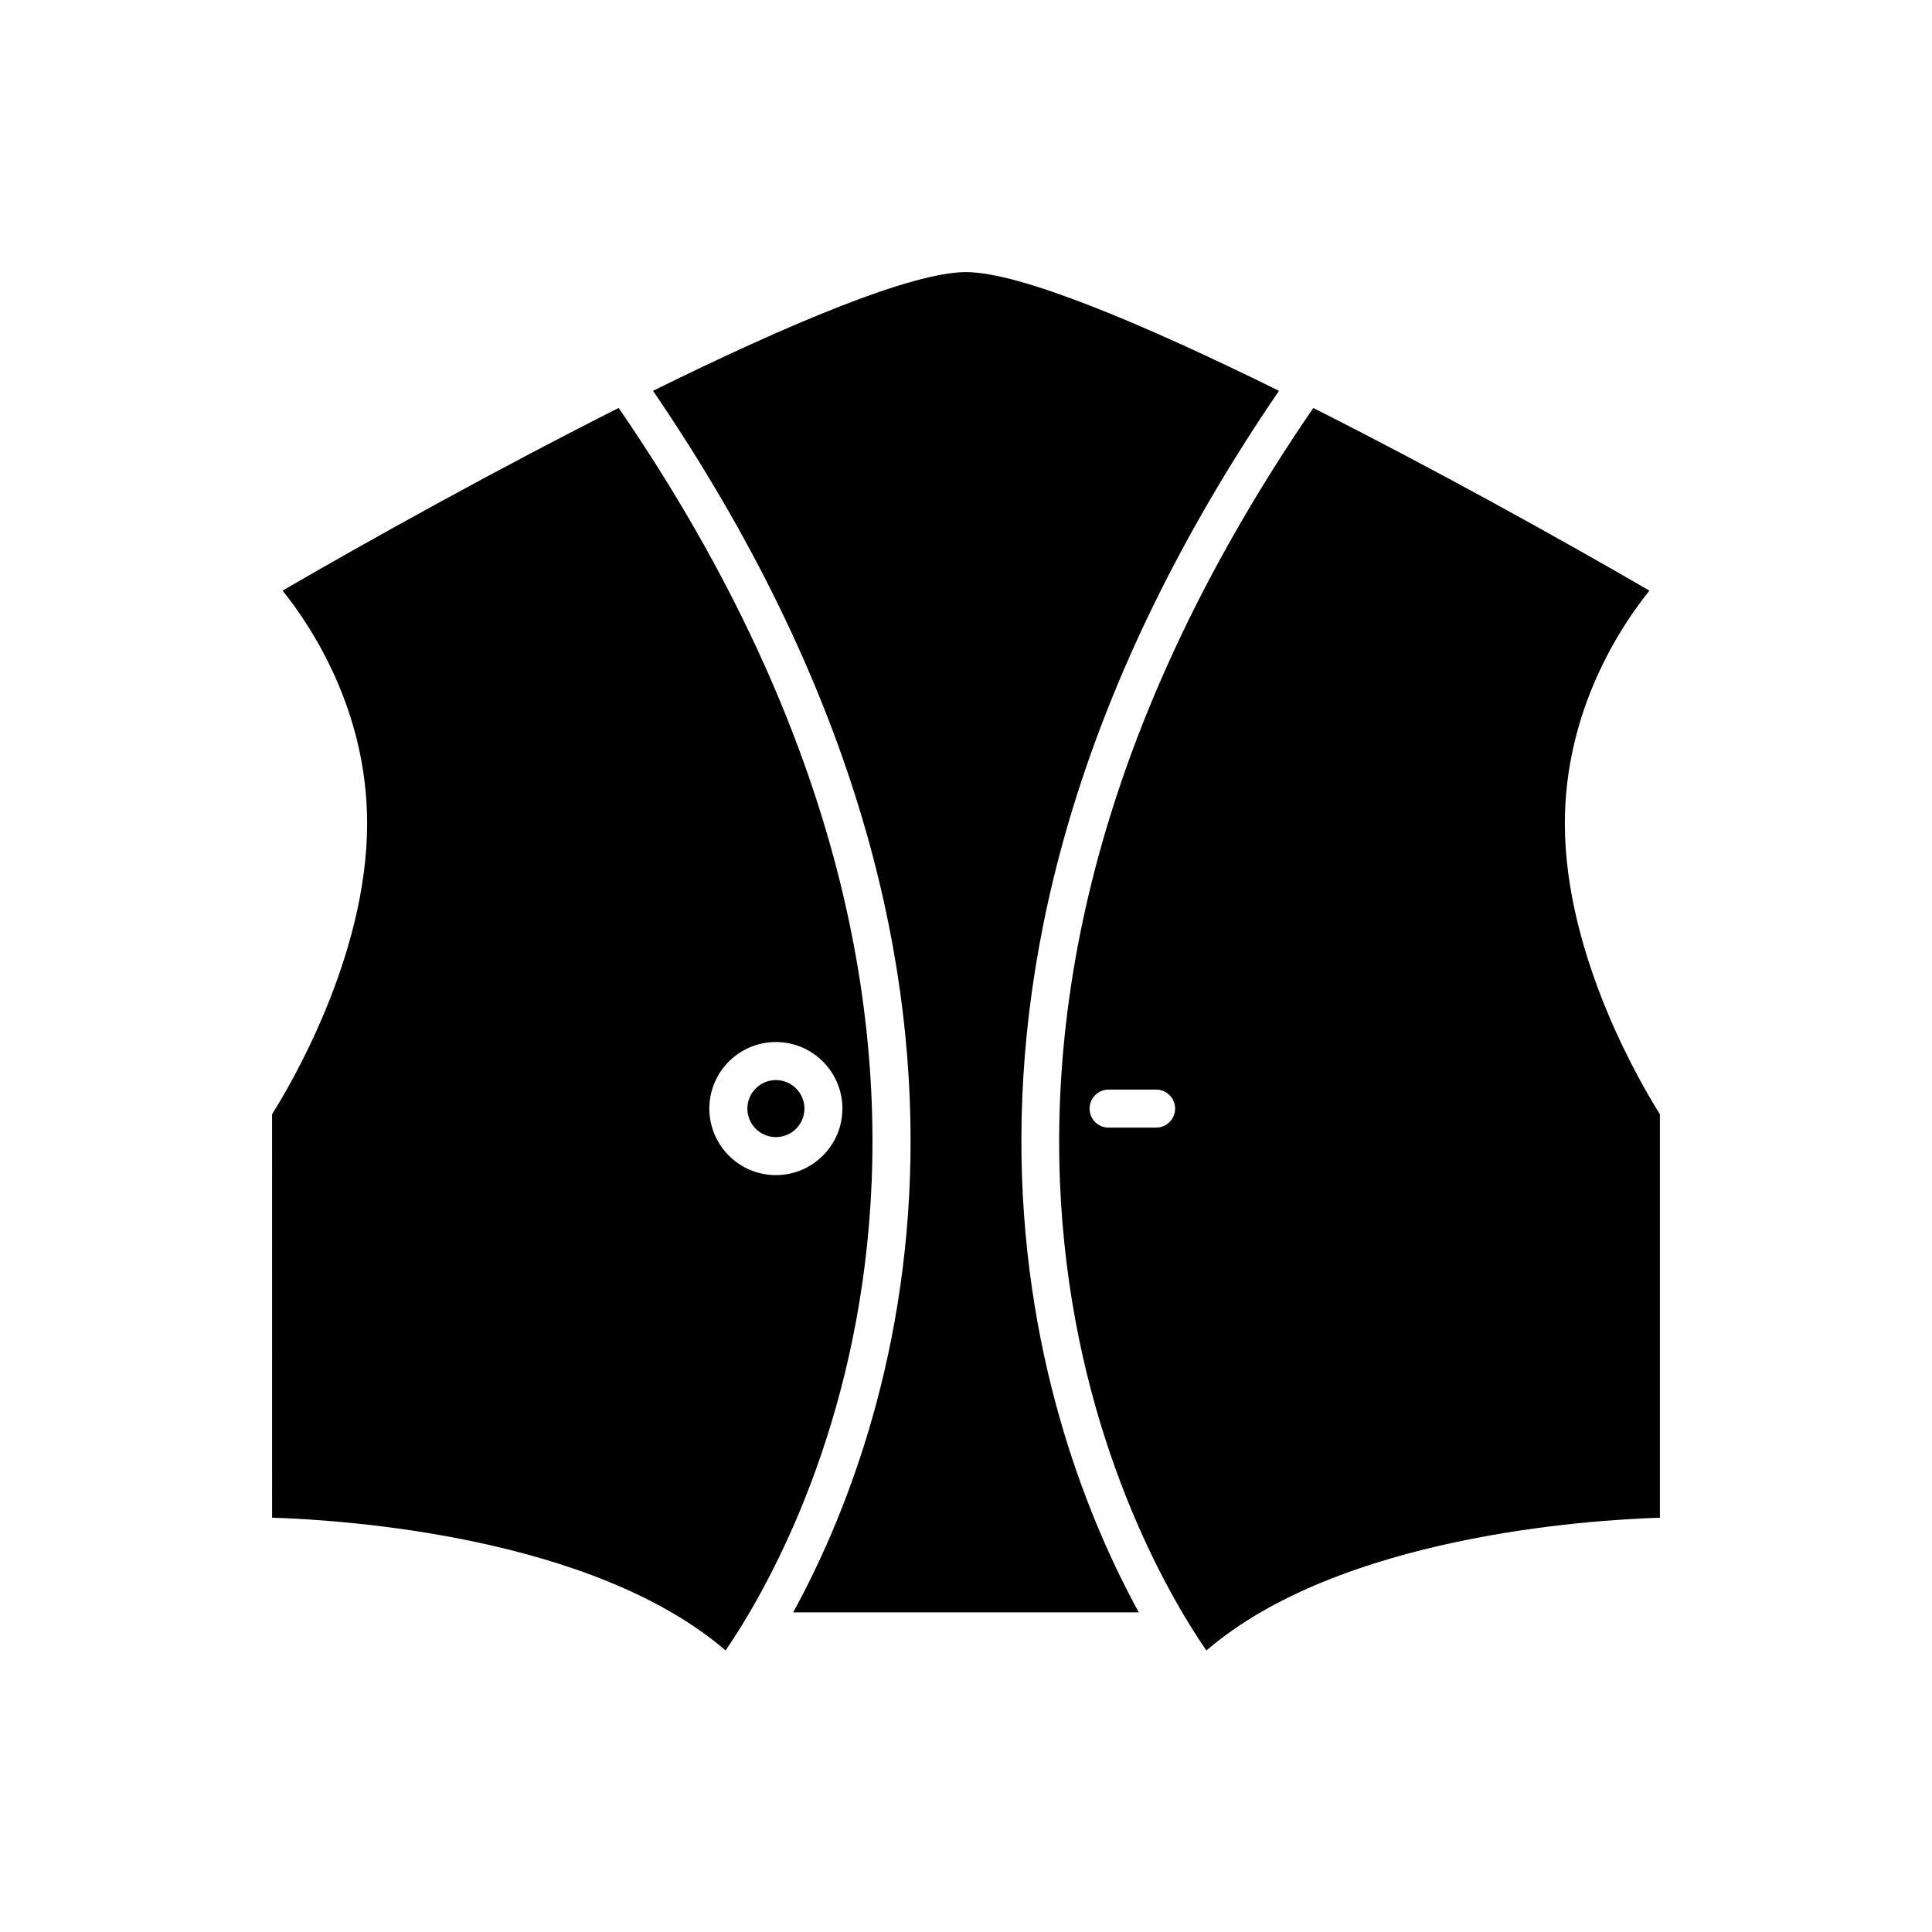 <?xml version="1.0" encoding="UTF-8"?>
<!-- Uploaded to: SVG Repo, www.svgrepo.com, Generator: SVG Repo Mixer Tools -->
<svg fill="#000000" width="800px" height="800px" version="1.1" viewBox="144 144 512 512" xmlns="http://www.w3.org/2000/svg">
 <g>
  <path d="m354.2 571.29h91.594c-25.484-46.469-69.773-166.99 37.145-323.72-35.75-17.645-68.535-31.461-82.941-31.461-14.41 0-47.191 13.816-82.941 31.461 106.92 156.73 62.629 277.25 37.145 323.72z"/>
  <path d="m307.95 252.11c-31.938 16.102-65.172 34.535-89.07 48.406 7.543 9.367 22.414 31.637 22.414 61.695 0 35.332-20.641 69.867-25.191 77.059l0.004 106.93c18.867 0.59 84.867 4.84 120.18 35.184 17.043-24.809 92.52-153.14-28.332-329.27zm41.664 168.04c9.723 0 17.633 7.91 17.633 17.633s-7.91 17.633-17.633 17.633c-9.723 0-17.633-7.91-17.633-17.633s7.91-17.633 17.633-17.633z"/>
  <path d="m581.11 300.52c-23.902-13.871-57.137-32.301-89.07-48.402-121.05 176.42-45.406 304.53-28.34 329.28 35.312-30.352 101.31-34.602 120.19-35.191v-106.93c-4.551-7.188-25.191-41.727-25.191-77.059 0-30.059 14.871-52.328 22.414-61.695zm-130.73 142.31h-12.594c-2.785 0-5.039-2.254-5.039-5.039 0-2.781 2.254-5.039 5.039-5.039h12.594c2.785 0 5.039 2.254 5.039 5.039 0 2.781-2.254 5.039-5.039 5.039z"/>
  <path d="m357.18 437.79c0 4.172-3.383 7.555-7.559 7.555-4.172 0-7.559-3.383-7.559-7.555 0-4.176 3.387-7.559 7.559-7.559 4.176 0 7.559 3.383 7.559 7.559"/>
 </g>
</svg>